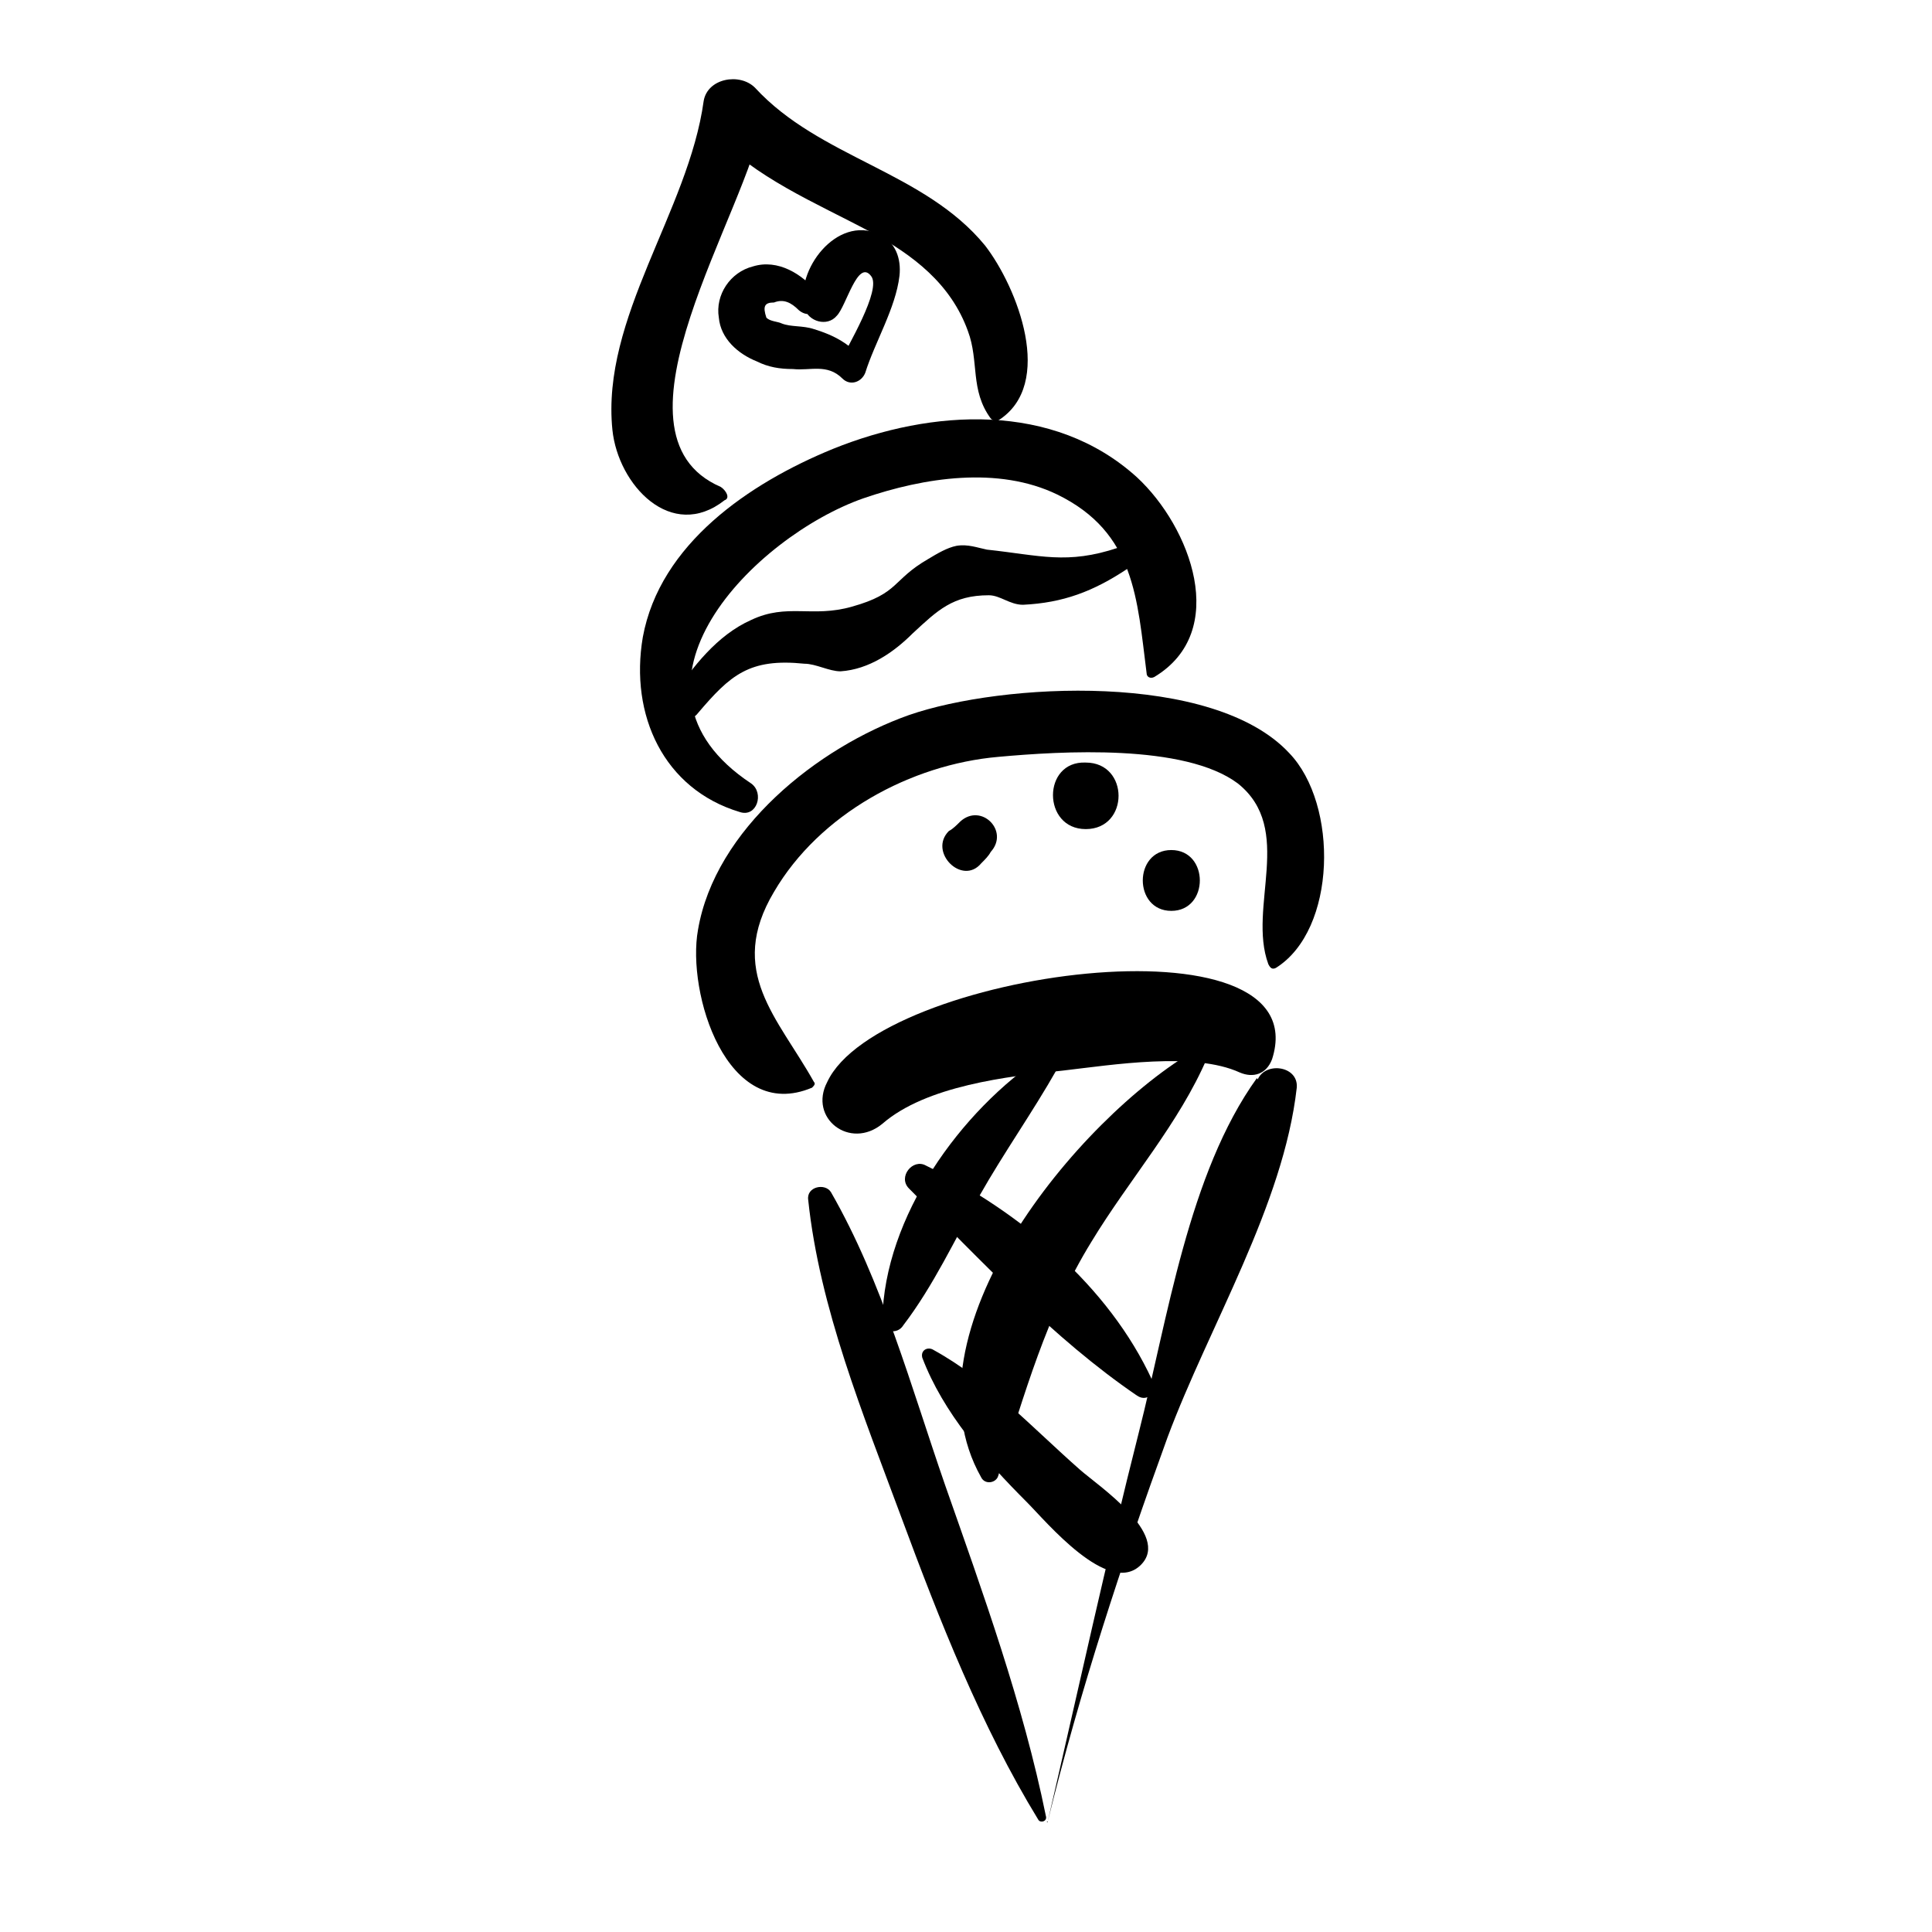 <?xml version="1.0" encoding="UTF-8"?>
<!-- Uploaded to: SVG Repo, www.svgrepo.com, Generator: SVG Repo Mixer Tools -->
<svg fill="#000000" width="800px" height="800px" version="1.1" viewBox="144 144 512 512" xmlns="http://www.w3.org/2000/svg">
 <g>
  <path d="m358.18 461.97c3.023 28.719 14.609 56.93 24.688 84.137s21.16 55.418 36.273 80.105c0.504 1.008 2.519 0.504 2.016-1.008-6.047-29.727-16.629-58.949-26.703-87.664-9.07-26.199-16.625-53.906-30.23-77.586-1.512-2.519-6.547-1.512-6.043 2.016z"/>
  <path d="m421.66 626.71c8.566-34.762 19.648-68.52 31.738-101.77 11.082-29.727 30.73-61.465 34.258-92.699 0.504-6.047-9.07-7.055-10.578-1.512-0.504 2.016-1.008 4.031-1.512 6.551 0 1.008 0.504 2.016 1.512 1.512 2.016-0.504 4.031-1.008 6.047-1.512-2.016-2.519-4.031-5.039-6.047-7.559-18.137 25.191-23.68 63.984-31.234 93.707-8.566 33.758-16.125 68.52-24.184 103.28-0.504 0 0 0.504 0 0z"/>
  <path d="m377.83 441.82c11.586-10.078 33.25-12.594 47.863-14.105 13.098-1.512 34.762-5.039 46.855 0.504 3.527 1.512 7.055 0.504 8.566-3.527 12.594-39.297-104.29-23.176-117.89 6.047-5.043 9.57 6.039 18.133 14.605 11.082z"/>
  <path d="m359.7 430.73c-9.574-17.129-23.176-29.223-10.578-50.383 12.09-20.656 36.273-33.754 59.449-35.77 16.625-1.512 49.375-3.527 63.48 7.055 15.113 12.09 2.519 32.746 8.062 47.863 0.504 1.008 1.008 1.512 2.016 1.008 16.121-10.078 16.625-43.328 3.527-56.93-20.152-21.664-76.074-18.641-100.76-10.078-24.184 8.566-51.387 30.23-55.922 56.93-3.023 16.625 7.559 51.387 30.23 41.816 0.496-0.504 1-1.008 0.496-1.512z"/>
  <path d="m343.07 351.63c-38.793-25.695 1.008-65.496 29.727-75.57 16.121-5.543 35.77-8.566 51.387-1.008 20.656 10.078 21.16 27.711 23.68 47.359 0 1.008 1.008 1.512 2.016 1.008 20.152-12.09 9.574-39.801-4.535-52.898-22.168-20.152-54.41-18.137-80.609-7.559-22.168 9.07-45.848 25.191-50.383 49.879-3.527 20.656 5.543 40.305 25.695 46.352 4.535 1.508 6.551-5.043 3.023-7.562z"/>
  <path d="m335.01 273.04c-32.746-14.105 7.559-73.555 11.082-97.738-4.535 1.008-9.07 2.519-13.602 3.527 12.09 12.594 27.207 18.641 42.32 26.699 11.082 6.047 21.16 13.602 25.695 26.199 3.023 8.062 0.504 15.617 6.047 23.176 0.504 0.504 1.512 1.008 2.016 0.504 15.113-9.574 5.039-35.266-3.527-46.352-16.121-19.648-43.832-23.176-60.961-41.816-4.031-4.031-12.594-2.519-13.602 3.527-4.031 29.223-27.207 57.434-24.184 87.16 1.512 14.609 15.617 29.727 29.727 18.641 1.508-0.504 0.5-2.519-1.012-3.527z"/>
  <path d="m420.66 423.68c-22.168 14.609-42.32 42.824-42.824 70.031 0 3.527 4.031 4.031 5.543 1.512 8.062-10.578 13.602-22.672 20.152-34.258 6.551-11.586 14.105-22.168 20.656-33.754 2.012-2.019-1.012-5.039-3.527-3.531z"/>
  <path d="m460.96 422.17c-31.234 18.137-78.594 75.066-56.93 113.36 1.008 2.016 4.031 1.512 4.535-0.504 7.055-21.664 12.594-42.32 24.688-61.969 10.078-16.625 23.176-31.234 30.73-48.871-0.004-1.508-2.016-3.019-3.023-2.012z"/>
  <path d="m384.88 458.95c19.145 19.145 38.289 39.801 60.457 54.914 3.023 2.016 5.543-1.512 4.031-4.031-11.586-25.191-35.266-44.84-59.953-56.93-3.527-2.016-7.555 3.023-4.535 6.047z"/>
  <path d="m388.41 503.79c5.543 14.609 16.625 27.207 27.711 38.289 5.039 5.039 21.664 25.191 30.23 16.625 8.062-8.062-11.586-21.16-16.121-25.191-12.594-11.082-24.184-23.68-38.793-31.738-1.516-1.008-3.531 0-3.027 2.016z"/>
  <path d="m454.41 385.39c10.078 0 10.078-16.121 0-16.121s-10.078 16.121 0 16.121z"/>
  <path d="m431.74 363.72c11.586 0 11.586-17.633 0-17.633-11.586-0.504-11.586 17.633 0 17.633z"/>
  <path d="m404.03 372.79c1.008-1.008 2.016-2.016 2.519-3.023 5.039-5.543-2.519-13.098-8.062-8.062-1.008 1.008-2.016 2.016-3.023 2.519-5.539 5.543 3.531 14.613 8.566 8.566z"/>
  <path d="m328.96 332.99c8.566-10.078 13.602-14.609 28.215-13.098 3.023 0 6.551 2.016 9.574 2.016 7.559-0.504 14.105-5.039 19.145-10.078 6.551-6.047 10.578-10.078 20.152-10.078 3.023 0 5.543 2.519 9.07 2.519 10.578-0.504 18.641-3.527 27.711-9.574 3.023-2.016 1.008-7.055-2.519-5.543-13.602 4.535-20.656 2.016-34.762 0.504-2.519-0.504-5.039-1.512-8.062-1.008-2.519 0.504-5.039 2.016-7.559 3.527-9.574 5.543-7.559 9.07-20.152 12.594-10.578 3.023-17.129-1.008-26.703 3.527-9.07 4.031-15.617 12.594-20.656 20.152-3.023 3.531 3.523 8.57 6.547 4.539z"/>
  <path d="m360.7 221.65c-4.031-5.039-10.578-9.07-17.129-7.055-6.047 1.512-10.078 7.559-9.07 13.602 0.504 5.543 5.039 9.574 10.078 11.586 3.023 1.512 6.047 2.016 9.574 2.016 4.535 0.504 9.07-1.512 13.098 2.519 2.016 2.016 5.039 1.008 6.047-1.512 2.519-8.062 8.062-17.129 9.07-25.695 0.504-4.535-1.008-9.07-5.543-11.082-11.082-5.039-22.168 9.574-19.648 19.648 1.008 3.527 6.047 5.039 8.566 2.016 2.519-2.519 5.543-15.113 9.07-10.578 3.023 3.527-6.551 19.145-8.062 22.672h6.047c-3.023-4.535-8.062-7.055-13.098-8.566-3.023-1.008-6.047-0.504-8.566-1.512-1.008-0.504-3.023-0.504-4.031-1.512-1.008-3.023-0.504-4.031 2.016-4.031 2.519-1.008 4.535 0 6.551 2.016 3.519 3.027 8.051-1.004 5.031-4.531z"/>
 </g>
</svg>